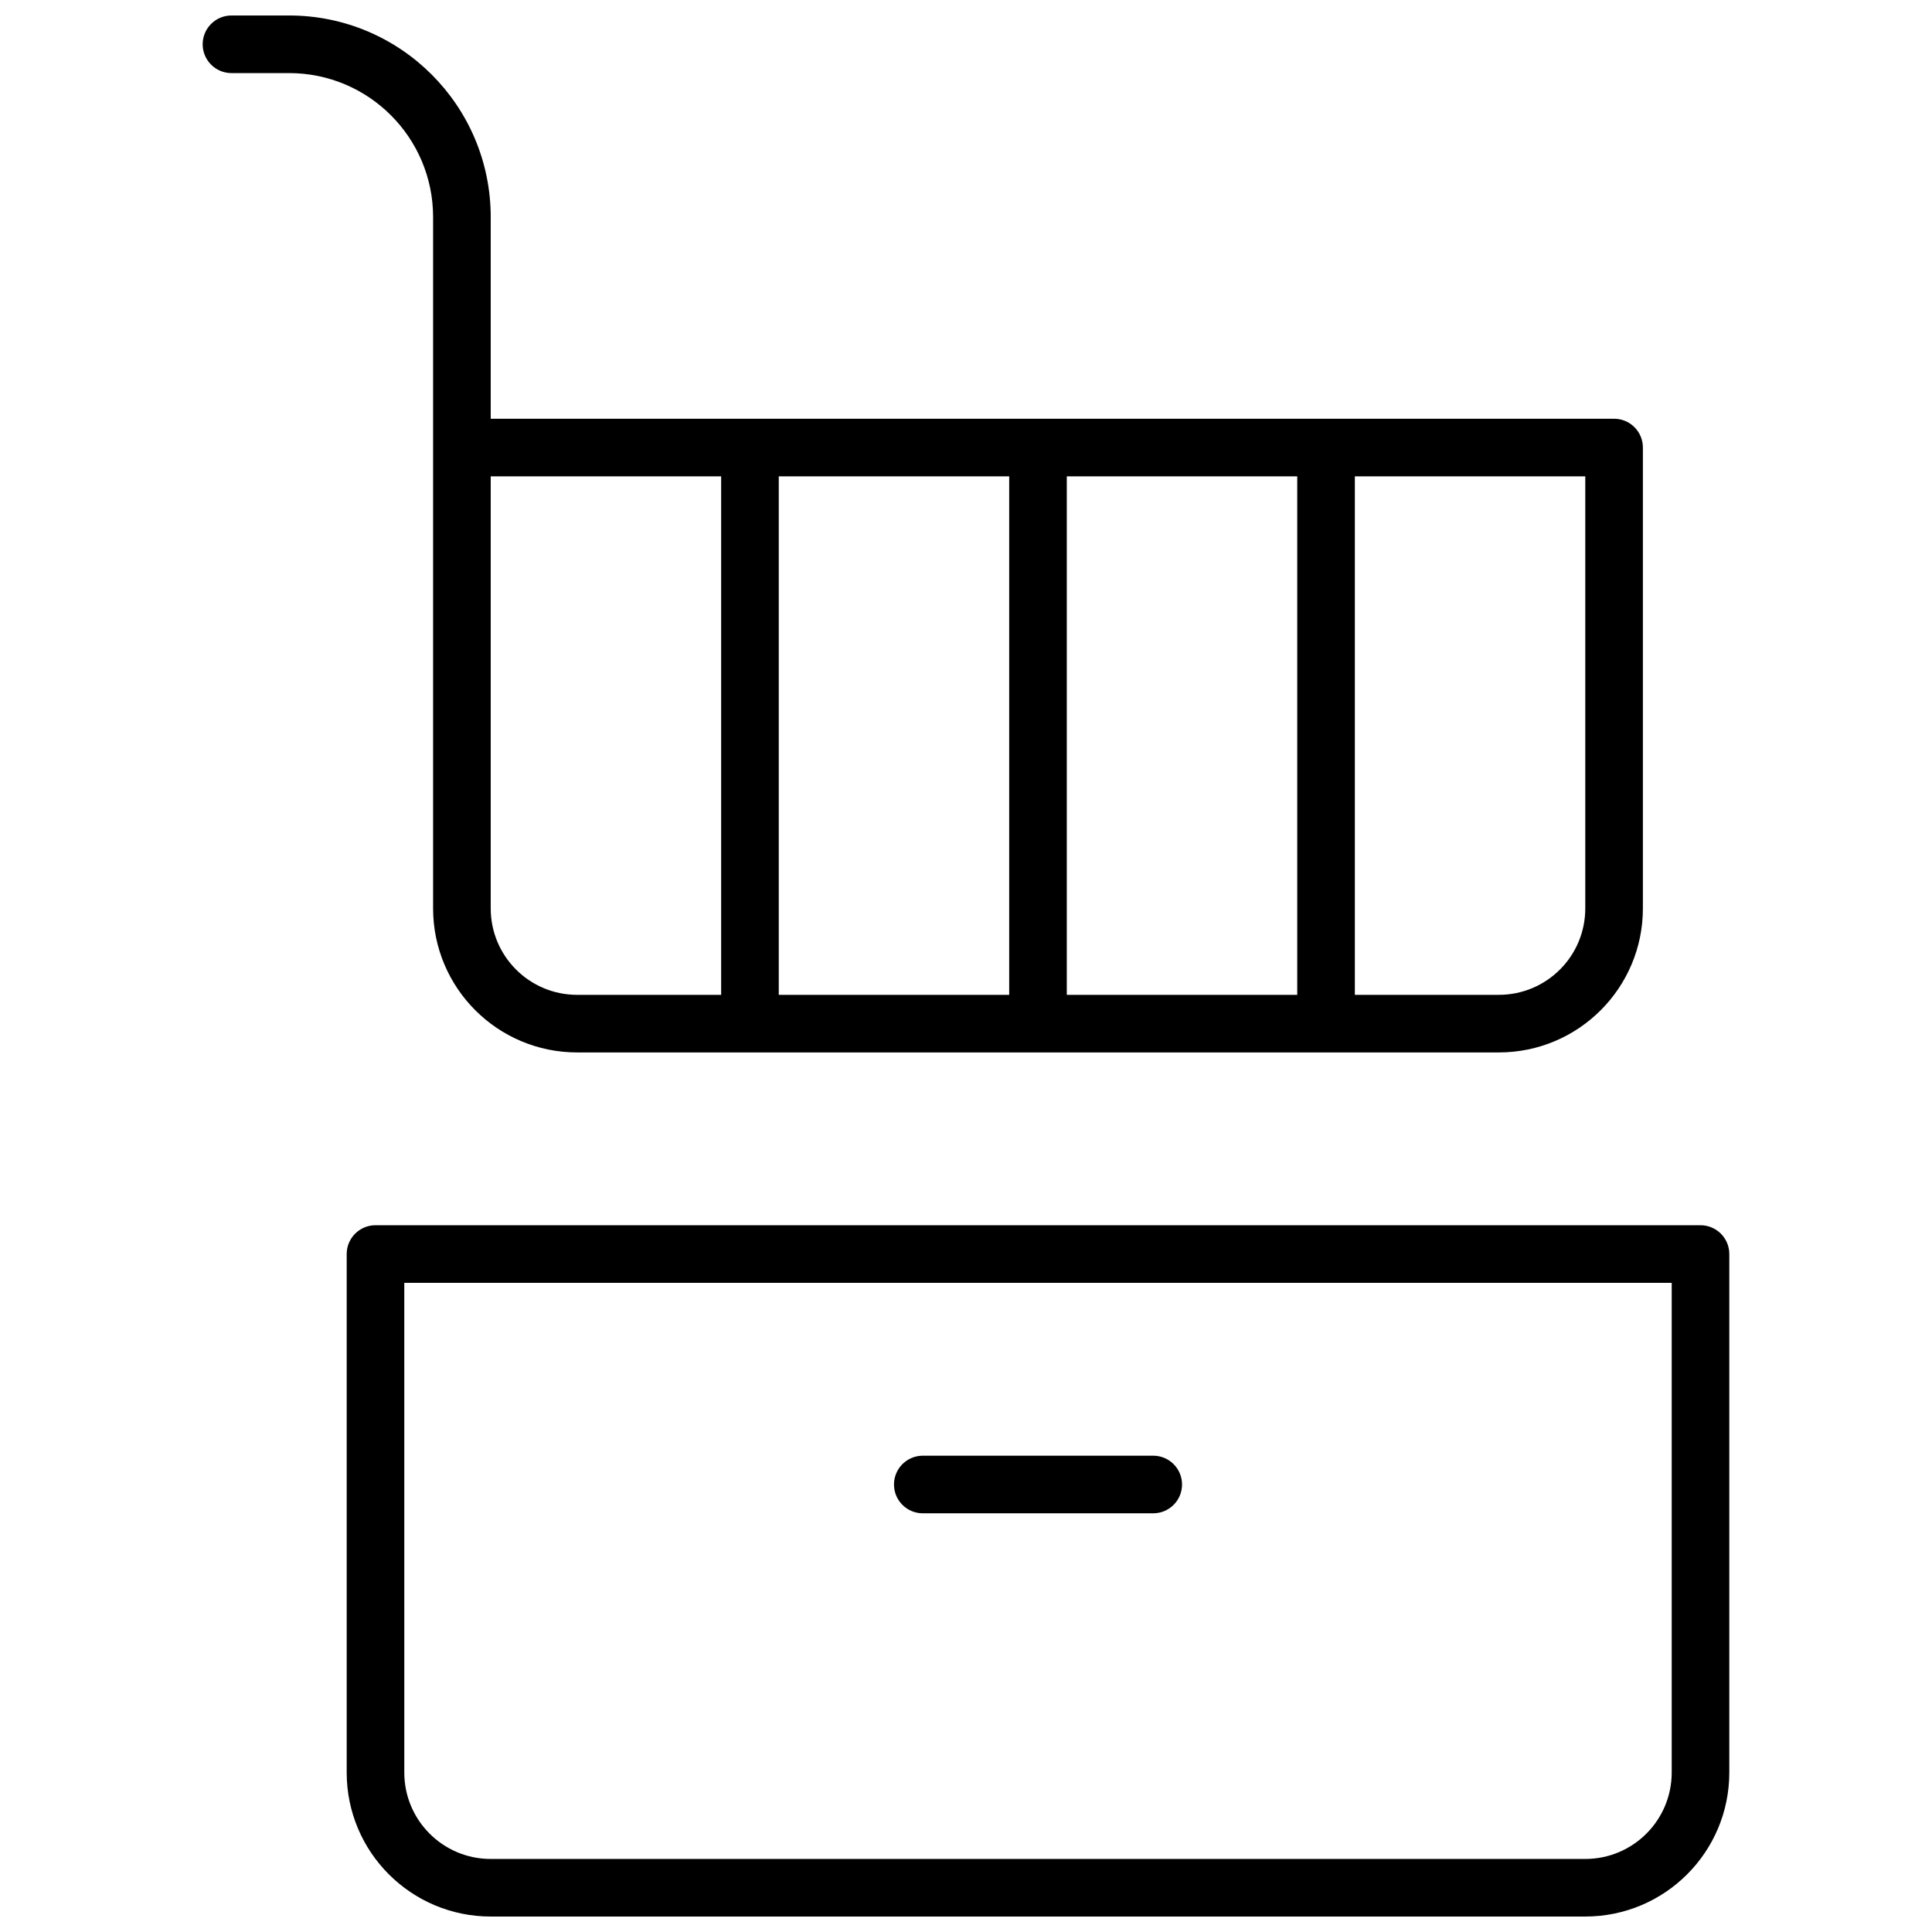 <?xml version="1.0" encoding="UTF-8"?>
<!-- Uploaded to: SVG Repo, www.svgrepo.com, Generator: SVG Repo Mixer Tools -->
<svg width="800px" height="800px" version="1.1" viewBox="144 144 512 512" xmlns="http://www.w3.org/2000/svg">
 <defs>
  <clipPath id="a">
   <path d="m197 148.09h406v503.81h-406z"/>
  </clipPath>
 </defs>
 <g clip-path="url(#a)">
  <path d="m243.51 468.7h351.14c4.215 0 7.633 3.418 7.633 7.633v137.4c0 21.082-17.086 38.168-38.168 38.168h-290.07c-21.078 0-38.168-17.086-38.168-38.168v-137.4c0-4.215 3.418-7.633 7.633-7.633zm7.633 145.04c0 12.648 10.254 22.902 22.902 22.902h290.07c12.648 0 22.902-10.254 22.902-22.902v-129.77h-335.88zm22.902-358.77h297.7c4.219 0 7.637 3.418 7.637 7.637v122.13c0 21.082-17.09 38.168-38.168 38.168h-244.27c-21.078 0-38.168-17.086-38.168-38.168v-183.2c0-21.078-17.086-38.168-38.164-38.168h-15.27c-4.215 0-7.633-3.418-7.633-7.633 0-4.215 3.418-7.633 7.633-7.633h15.27c29.508 0 53.434 23.922 53.434 53.434zm76.336 15.27v137.4h61.066v-137.4zm-15.27 0h-61.066v114.5c0 12.648 10.254 22.902 22.898 22.902h38.168zm91.602 0v137.4h61.07v-137.4zm76.336 0v137.4h38.168c12.648 0 22.898-10.254 22.898-22.902v-114.5zm-114.5 274.8c-4.215 0-7.633-3.418-7.633-7.633 0-4.219 3.418-7.633 7.633-7.633h61.07c4.215 0 7.633 3.414 7.633 7.633 0 4.215-3.418 7.633-7.633 7.633z"/>
 </g>
</svg>